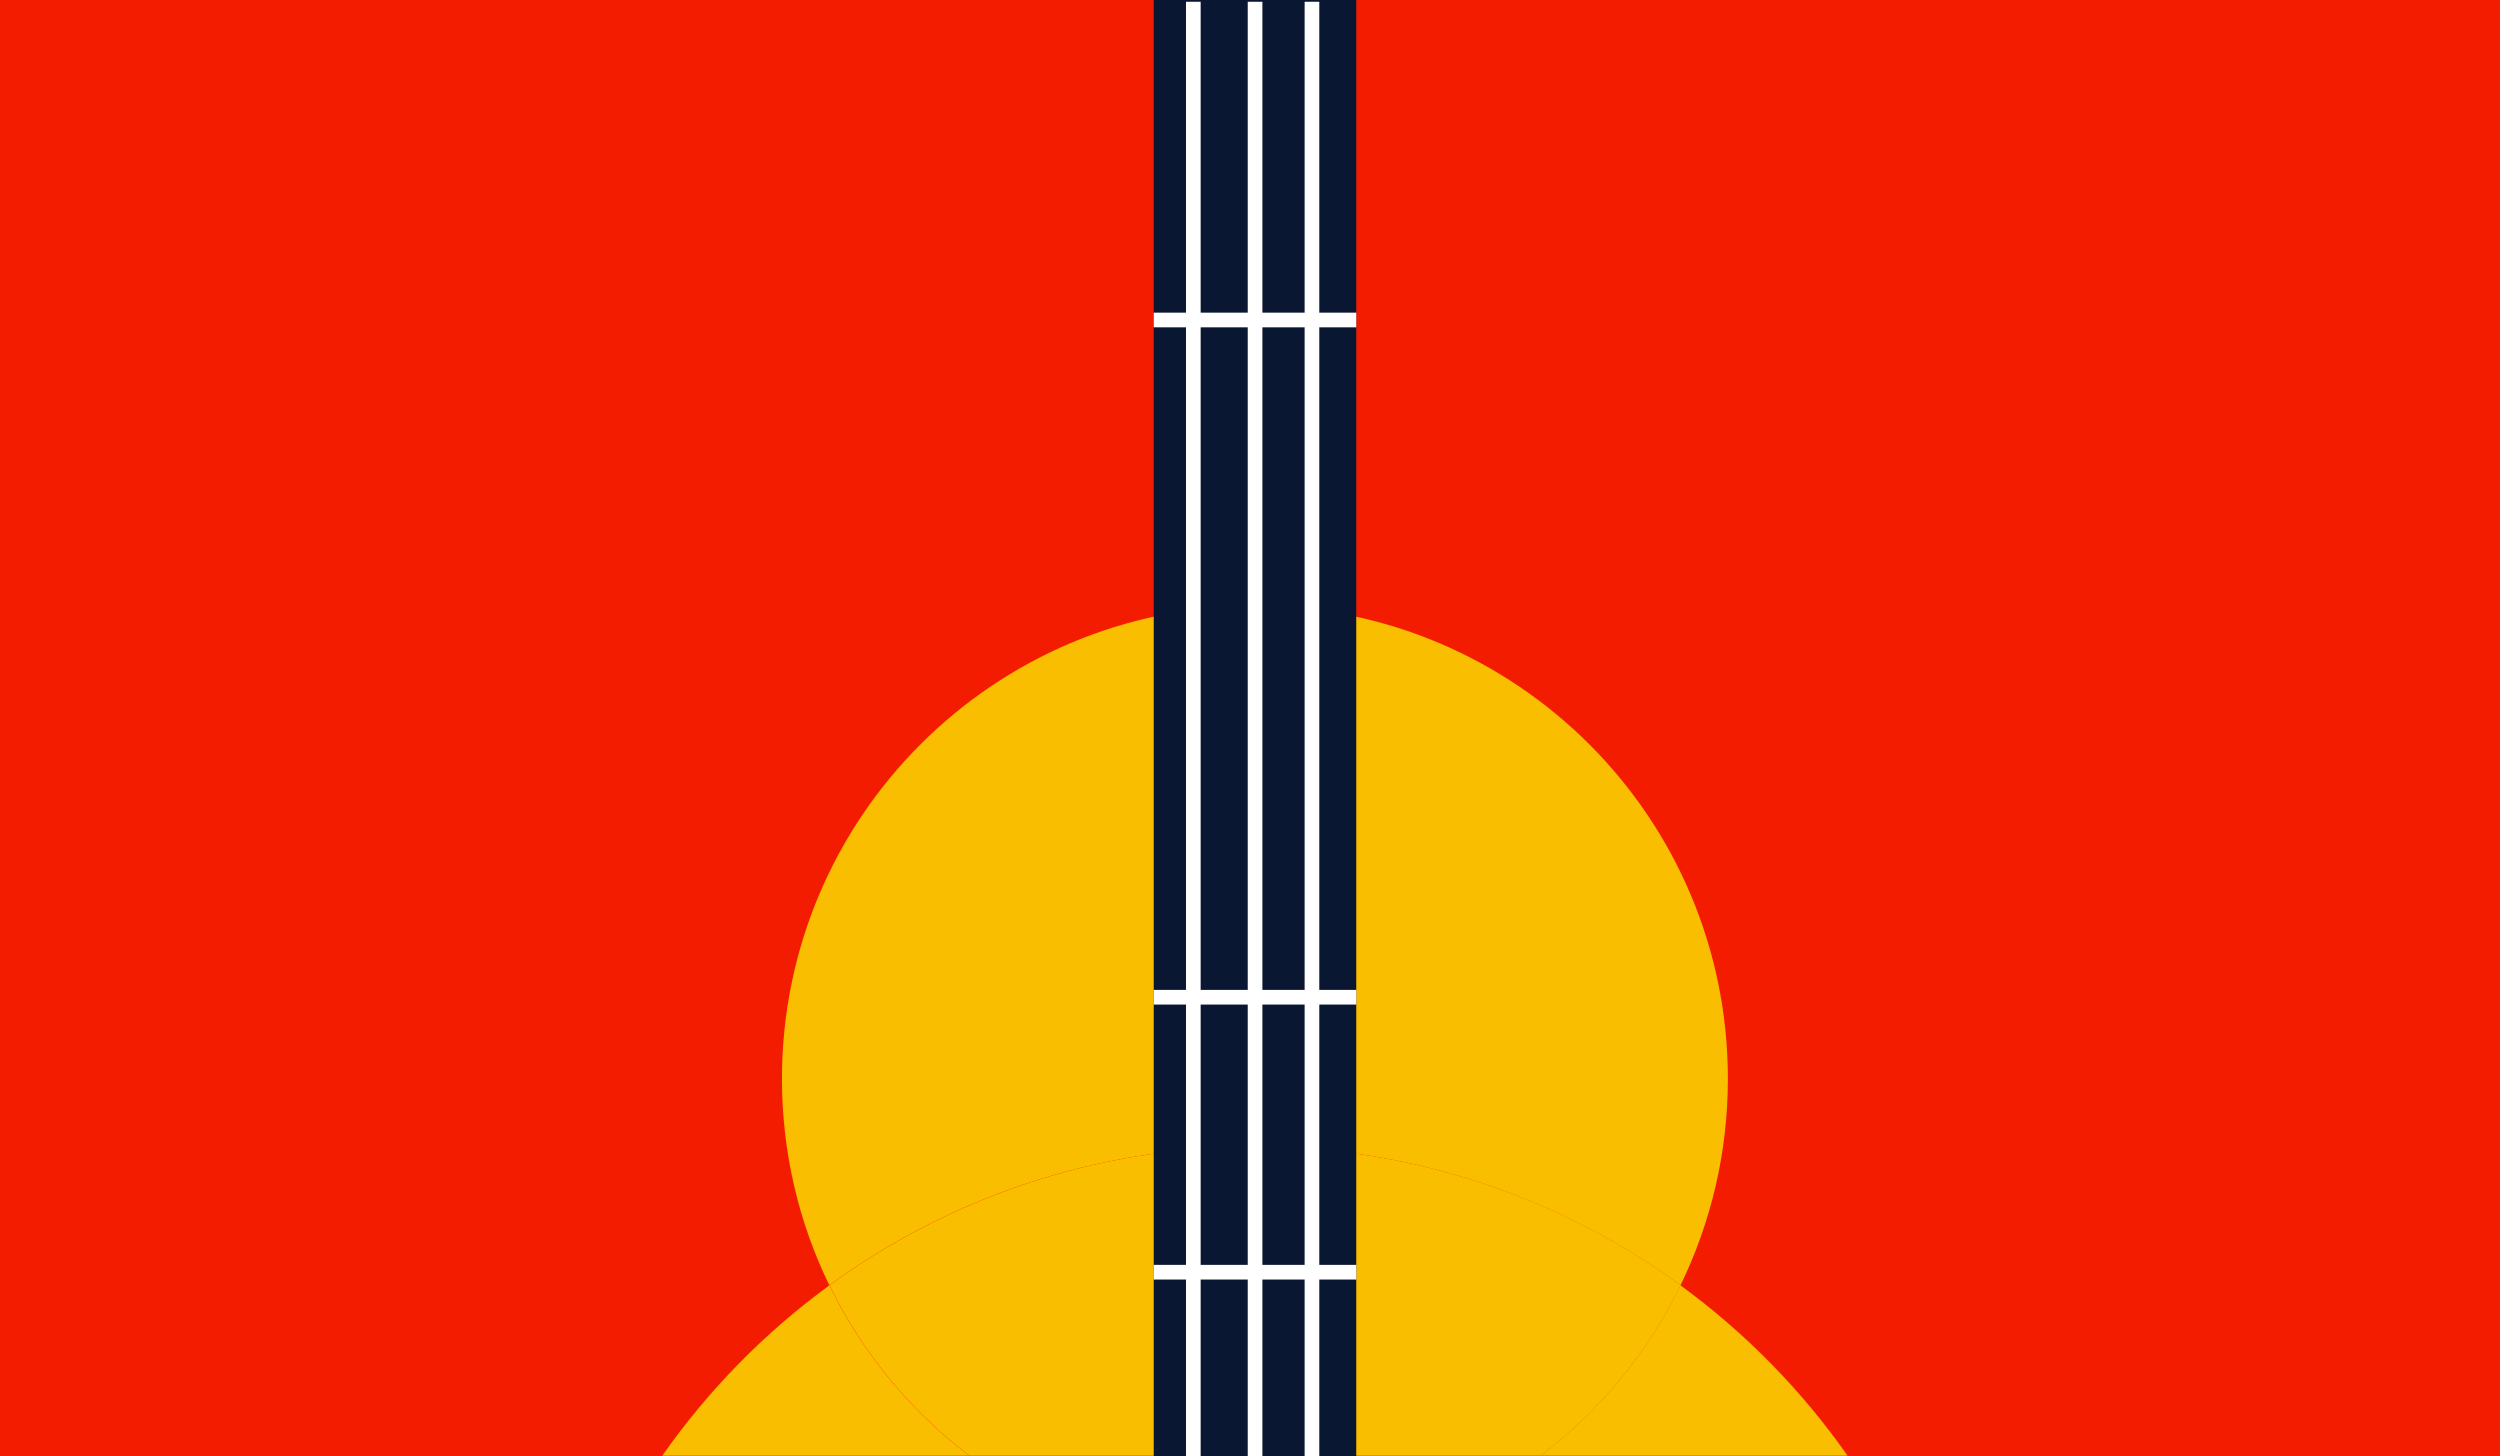 <svg width="400" height="233" viewBox="0 0 400 233" fill="none" xmlns="http://www.w3.org/2000/svg">
<rect x="0" y="0" width="400" height="233" fill="#333333" stroke="none"/>
<g clip-path="url(#clip0_14251_32035)">
<rect width="400" height="233" fill="#F41C00"/>
<g clip-path="url(#clip1_14251_32035)">
<path d="M316.699 0H83.3V232.906H105.967C113.311 222.418 122.369 213.196 132.716 205.641C127.859 195.645 125.137 184.452 125.137 172.603C125.137 130.813 159.02 96.931 200.81 96.931C242.599 96.931 276.482 130.813 276.482 172.603C276.482 184.452 273.76 195.668 268.903 205.641C279.25 213.196 288.284 222.394 295.652 232.906H316.723V0H316.699Z" fill="#F41C00"/>
<path d="M268.879 205.641C263.647 216.411 255.95 225.726 246.494 232.906H295.605C288.261 222.418 279.204 213.196 268.856 205.641H268.879Z" fill="#F9BE00"/>
<path d="M132.716 205.641C122.369 213.196 113.335 222.394 105.967 232.906H155.078C145.645 225.75 137.925 216.411 132.693 205.641H132.716Z" fill="#F9BE00"/>
<path d="M268.879 205.641C273.736 195.645 276.458 184.452 276.458 172.603C276.458 130.813 242.576 96.931 200.786 96.931C158.996 96.931 125.114 130.813 125.114 172.603C125.114 184.452 127.836 195.668 132.693 205.641C151.793 191.703 175.327 183.467 200.786 183.467C226.245 183.467 249.756 191.703 268.879 205.641Z" fill="#F9BE00"/>
<path d="M155.101 232.906H246.518C255.951 225.75 263.67 216.411 268.903 205.641C249.803 191.703 226.268 183.467 200.81 183.467C175.351 183.467 151.84 191.703 132.716 205.641C137.949 216.411 145.645 225.726 155.101 232.906Z" fill="#F9BE00"/>
<path d="M217 0H184.596V233H217V0Z" fill="#0A1732"/>
<path d="M190.931 0.282V233" stroke="white" stroke-width="2.346" stroke-miterlimit="10"/>
<path d="M209.914 0.282V233" stroke="white" stroke-width="2.346" stroke-miterlimit="10"/>
<path d="M200.81 0.282V233" stroke="white" stroke-width="2.346" stroke-miterlimit="10"/>
<path d="M184.596 51.199H217" stroke="white" stroke-width="2.346" stroke-miterlimit="10"/>
<path d="M184.596 159.557H217" stroke="white" stroke-width="2.346" stroke-miterlimit="10"/>
<path d="M184.596 203.552H217" stroke="white" stroke-width="2.346" stroke-miterlimit="10"/>
</g>
</g>
<defs>
<clipPath id="clip0_14251_32035">
<rect width="400" height="233" fill="white"/>
</clipPath>
<clipPath id="clip1_14251_32035">
<rect width="233.399" height="233" fill="white" transform="translate(83.3)"/>
</clipPath>
</defs>
</svg>
